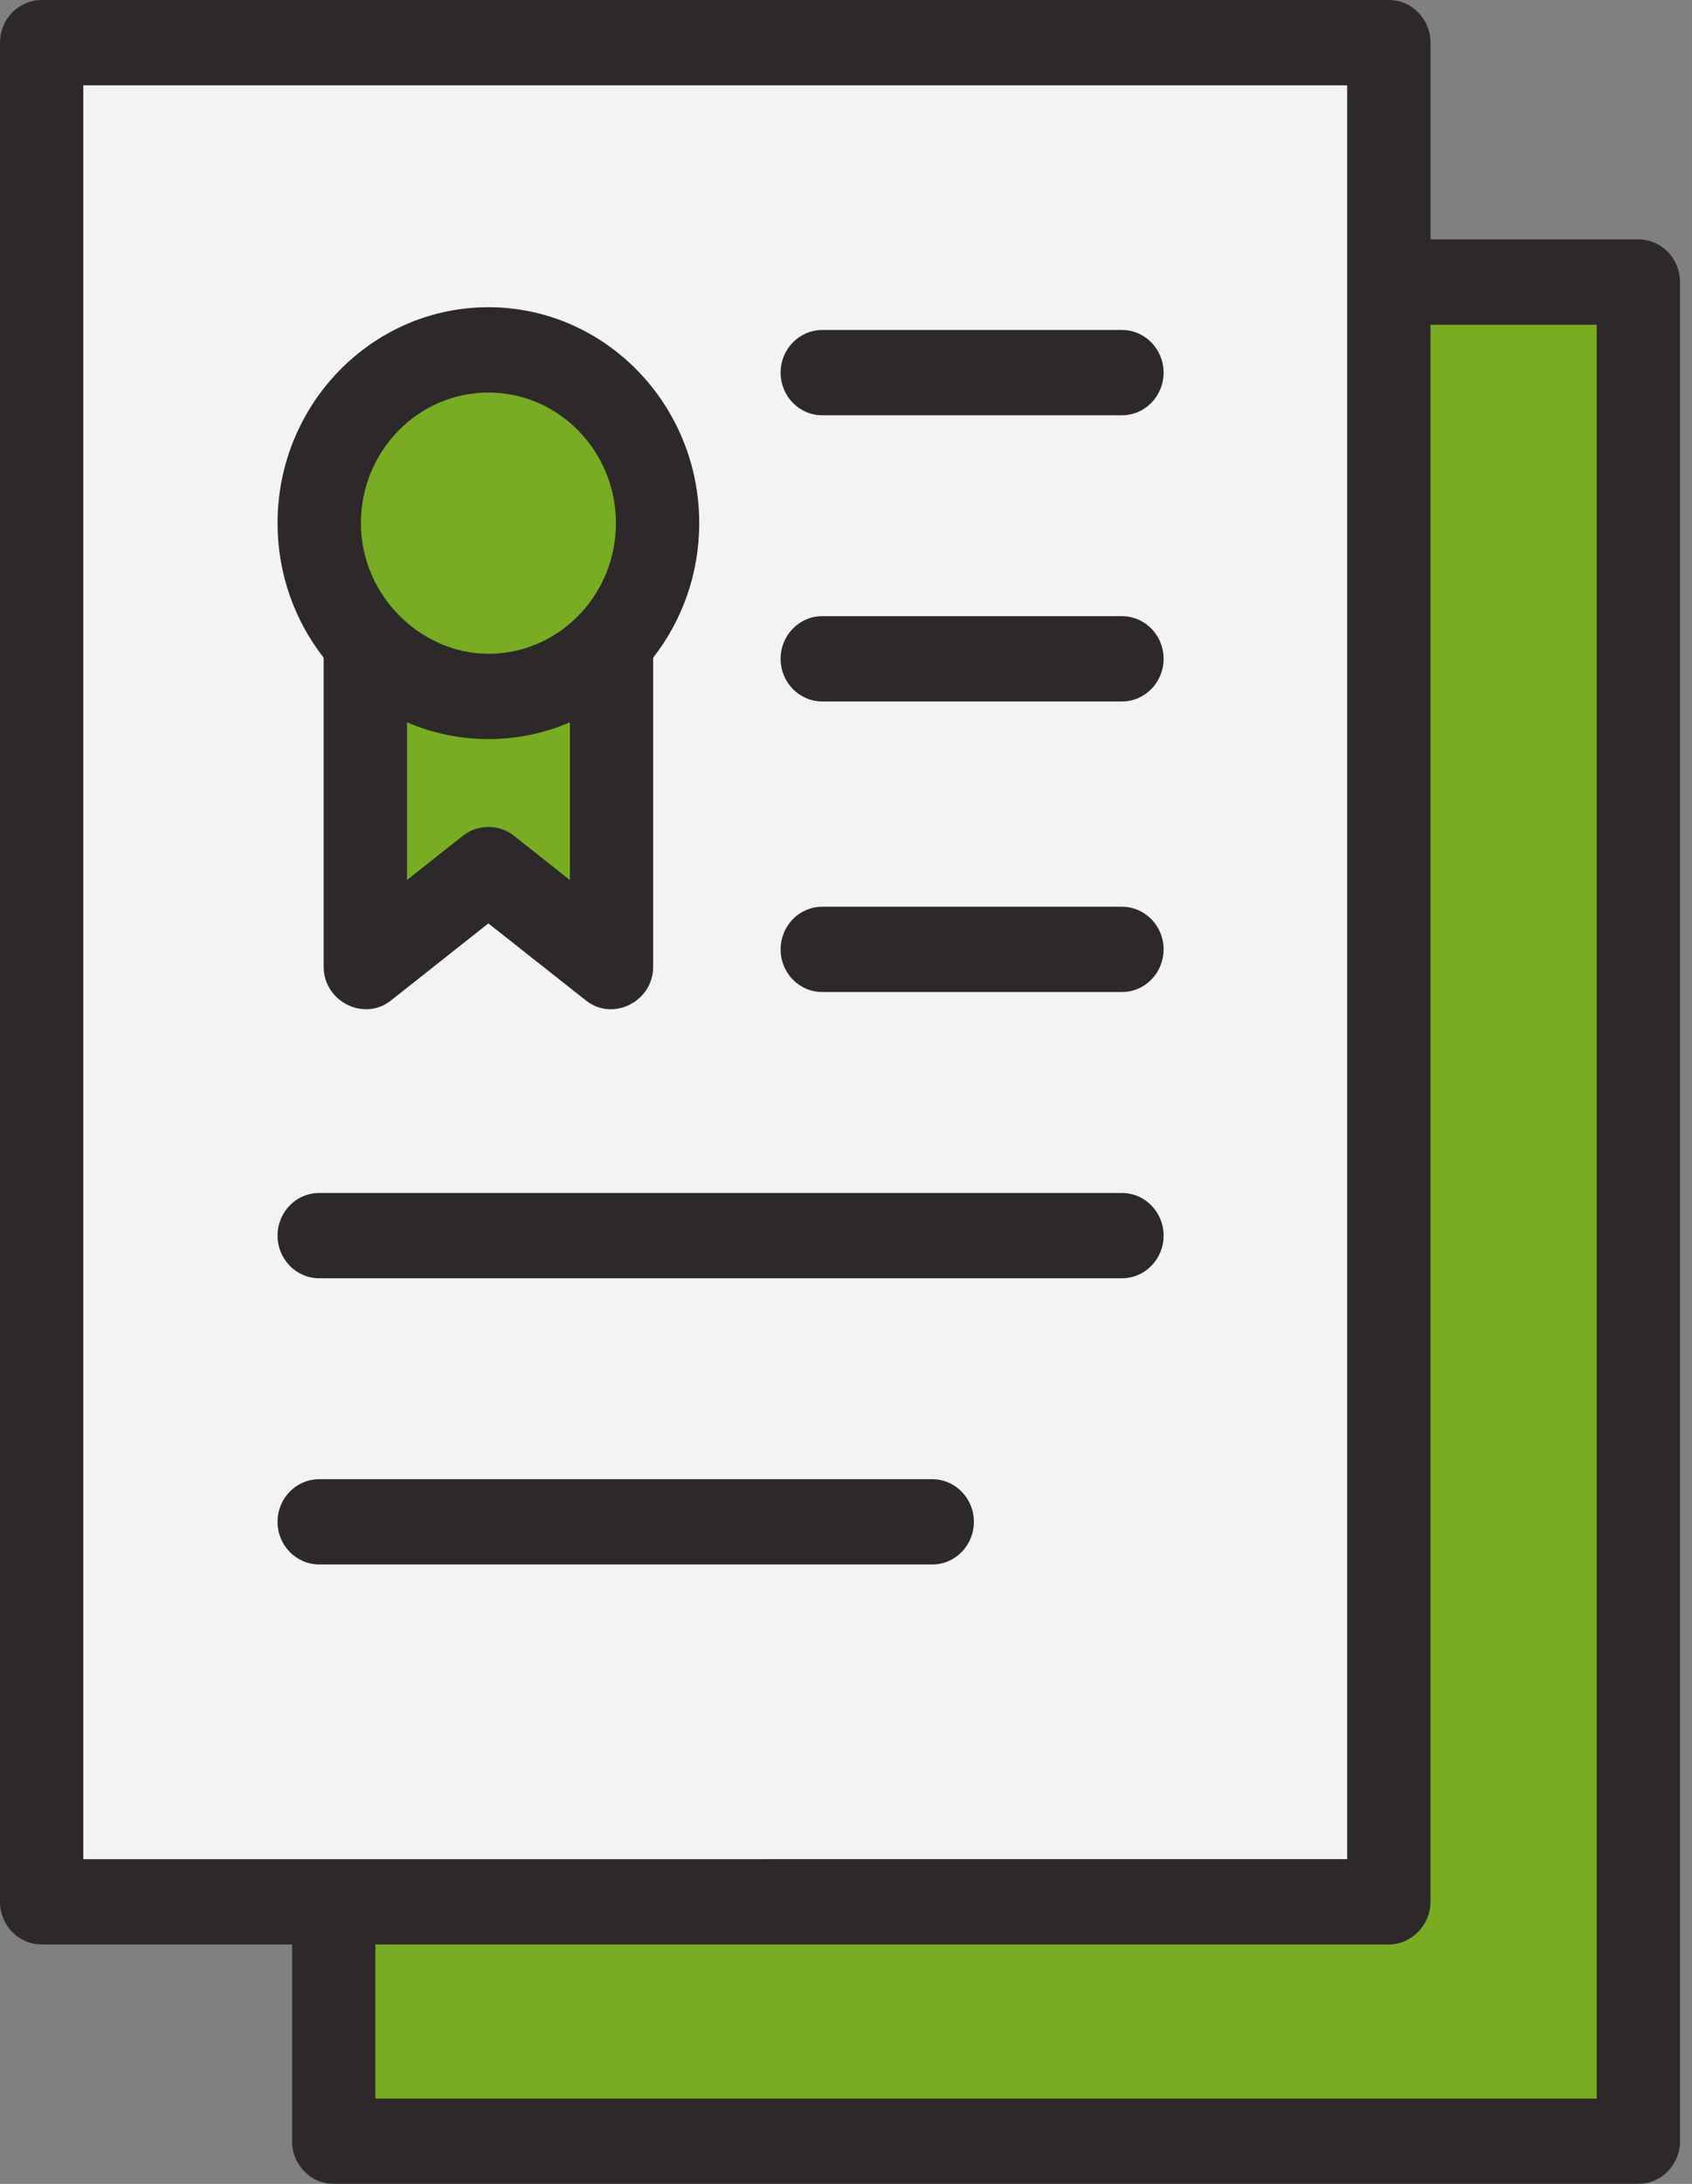 <svg width="31" height="40" viewBox="0 0 31 40" fill="none" xmlns="http://www.w3.org/2000/svg">
<rect x="0" y="0" width="31" height="40" fill="#808080" stroke="none"/>
<g opacity="0.9">
<path d="M0.763 0.781H25.445V34.834H0.763V0.781Z" fill="white"/>
<path d="M30.017 5.167V39.219H6.114V34.834H25.446V5.167H30.017Z" fill="#77B017"/>
<path d="M8.948 12.756C10.661 12.756 12.048 11.335 12.048 9.582C12.048 7.83 10.661 6.409 8.948 6.409C7.236 6.409 5.849 7.83 5.849 9.582C5.849 11.335 7.236 12.756 8.948 12.756Z" fill="#77B017"/>
<path d="M11.204 11.759V17.708L8.948 15.926L6.693 17.708V11.76C7.259 12.373 8.06 12.756 8.948 12.756C9.837 12.756 10.639 12.373 11.204 11.759Z" fill="#77B017"/>
<path d="M30.017 4.385H26.209V0.781C26.209 0.35 25.867 0 25.445 0H0.763C0.342 0 0 0.35 0 0.781V34.834C0 35.265 0.342 35.615 0.763 35.615H5.351V39.219C5.351 39.65 5.692 40 6.114 40H30.017C30.439 40 30.78 39.65 30.78 39.219V5.166C30.78 4.735 30.439 4.385 30.017 4.385ZM1.526 1.562H24.682V34.052L1.526 34.053V1.562ZM29.254 38.438H6.877V35.615H25.445C25.861 35.615 26.209 35.259 26.209 34.834V5.948H29.254V38.438Z" fill="#231F20"/>
<path d="M15.065 7.606H20.556C20.977 7.606 21.319 7.257 21.319 6.825C21.319 6.394 20.977 6.044 20.556 6.044H15.065C14.643 6.044 14.302 6.394 14.302 6.825C14.302 7.257 14.643 7.606 15.065 7.606Z" fill="#231F20"/>
<path d="M15.065 12.848H20.556C20.977 12.848 21.319 12.498 21.319 12.067C21.319 11.635 20.977 11.286 20.556 11.286H15.065C14.643 11.286 14.302 11.635 14.302 12.067C14.302 12.498 14.643 12.848 15.065 12.848Z" fill="#231F20"/>
<path d="M15.065 18.17H20.556C20.977 18.17 21.319 17.821 21.319 17.389C21.319 16.958 20.977 16.608 20.556 16.608H15.065C14.643 16.608 14.302 16.958 14.302 17.389C14.302 17.821 14.643 18.17 15.065 18.17Z" fill="#231F20"/>
<path d="M5.849 23.413H20.556C20.977 23.413 21.319 23.063 21.319 22.632C21.319 22.2 20.977 21.851 20.556 21.851H5.849C5.427 21.851 5.085 22.2 5.085 22.632C5.085 23.063 5.427 23.413 5.849 23.413Z" fill="#231F20"/>
<path d="M17.08 28.655C17.501 28.655 17.843 28.305 17.843 27.874C17.843 27.442 17.501 27.093 17.08 27.093H5.849C5.427 27.093 5.085 27.442 5.085 27.874C5.085 28.305 5.427 28.655 5.849 28.655H17.08Z" fill="#231F20"/>
<path d="M5.93 17.708C5.93 18.342 6.667 18.716 7.16 18.327L8.948 16.913L10.738 18.327C11.23 18.716 11.967 18.344 11.967 17.708V12.046C12.495 11.37 12.811 10.513 12.811 9.582C12.811 7.402 11.079 5.627 8.948 5.627C6.818 5.627 5.085 7.402 5.085 9.582C5.085 10.514 5.402 11.37 5.93 12.047V17.708H5.93ZM9.415 15.307C9.143 15.093 8.754 15.093 8.482 15.307L7.457 16.118V13.23C7.916 13.428 8.42 13.537 8.949 13.537C9.477 13.537 9.982 13.428 10.441 13.23V16.119L9.415 15.307ZM8.949 7.19C10.237 7.19 11.285 8.263 11.285 9.582C11.285 10.86 10.302 11.908 9.069 11.972C7.757 12.039 6.612 10.928 6.612 9.582C6.612 8.263 7.66 7.19 8.949 7.19Z" fill="#231F20"/>
</g>
</svg>
